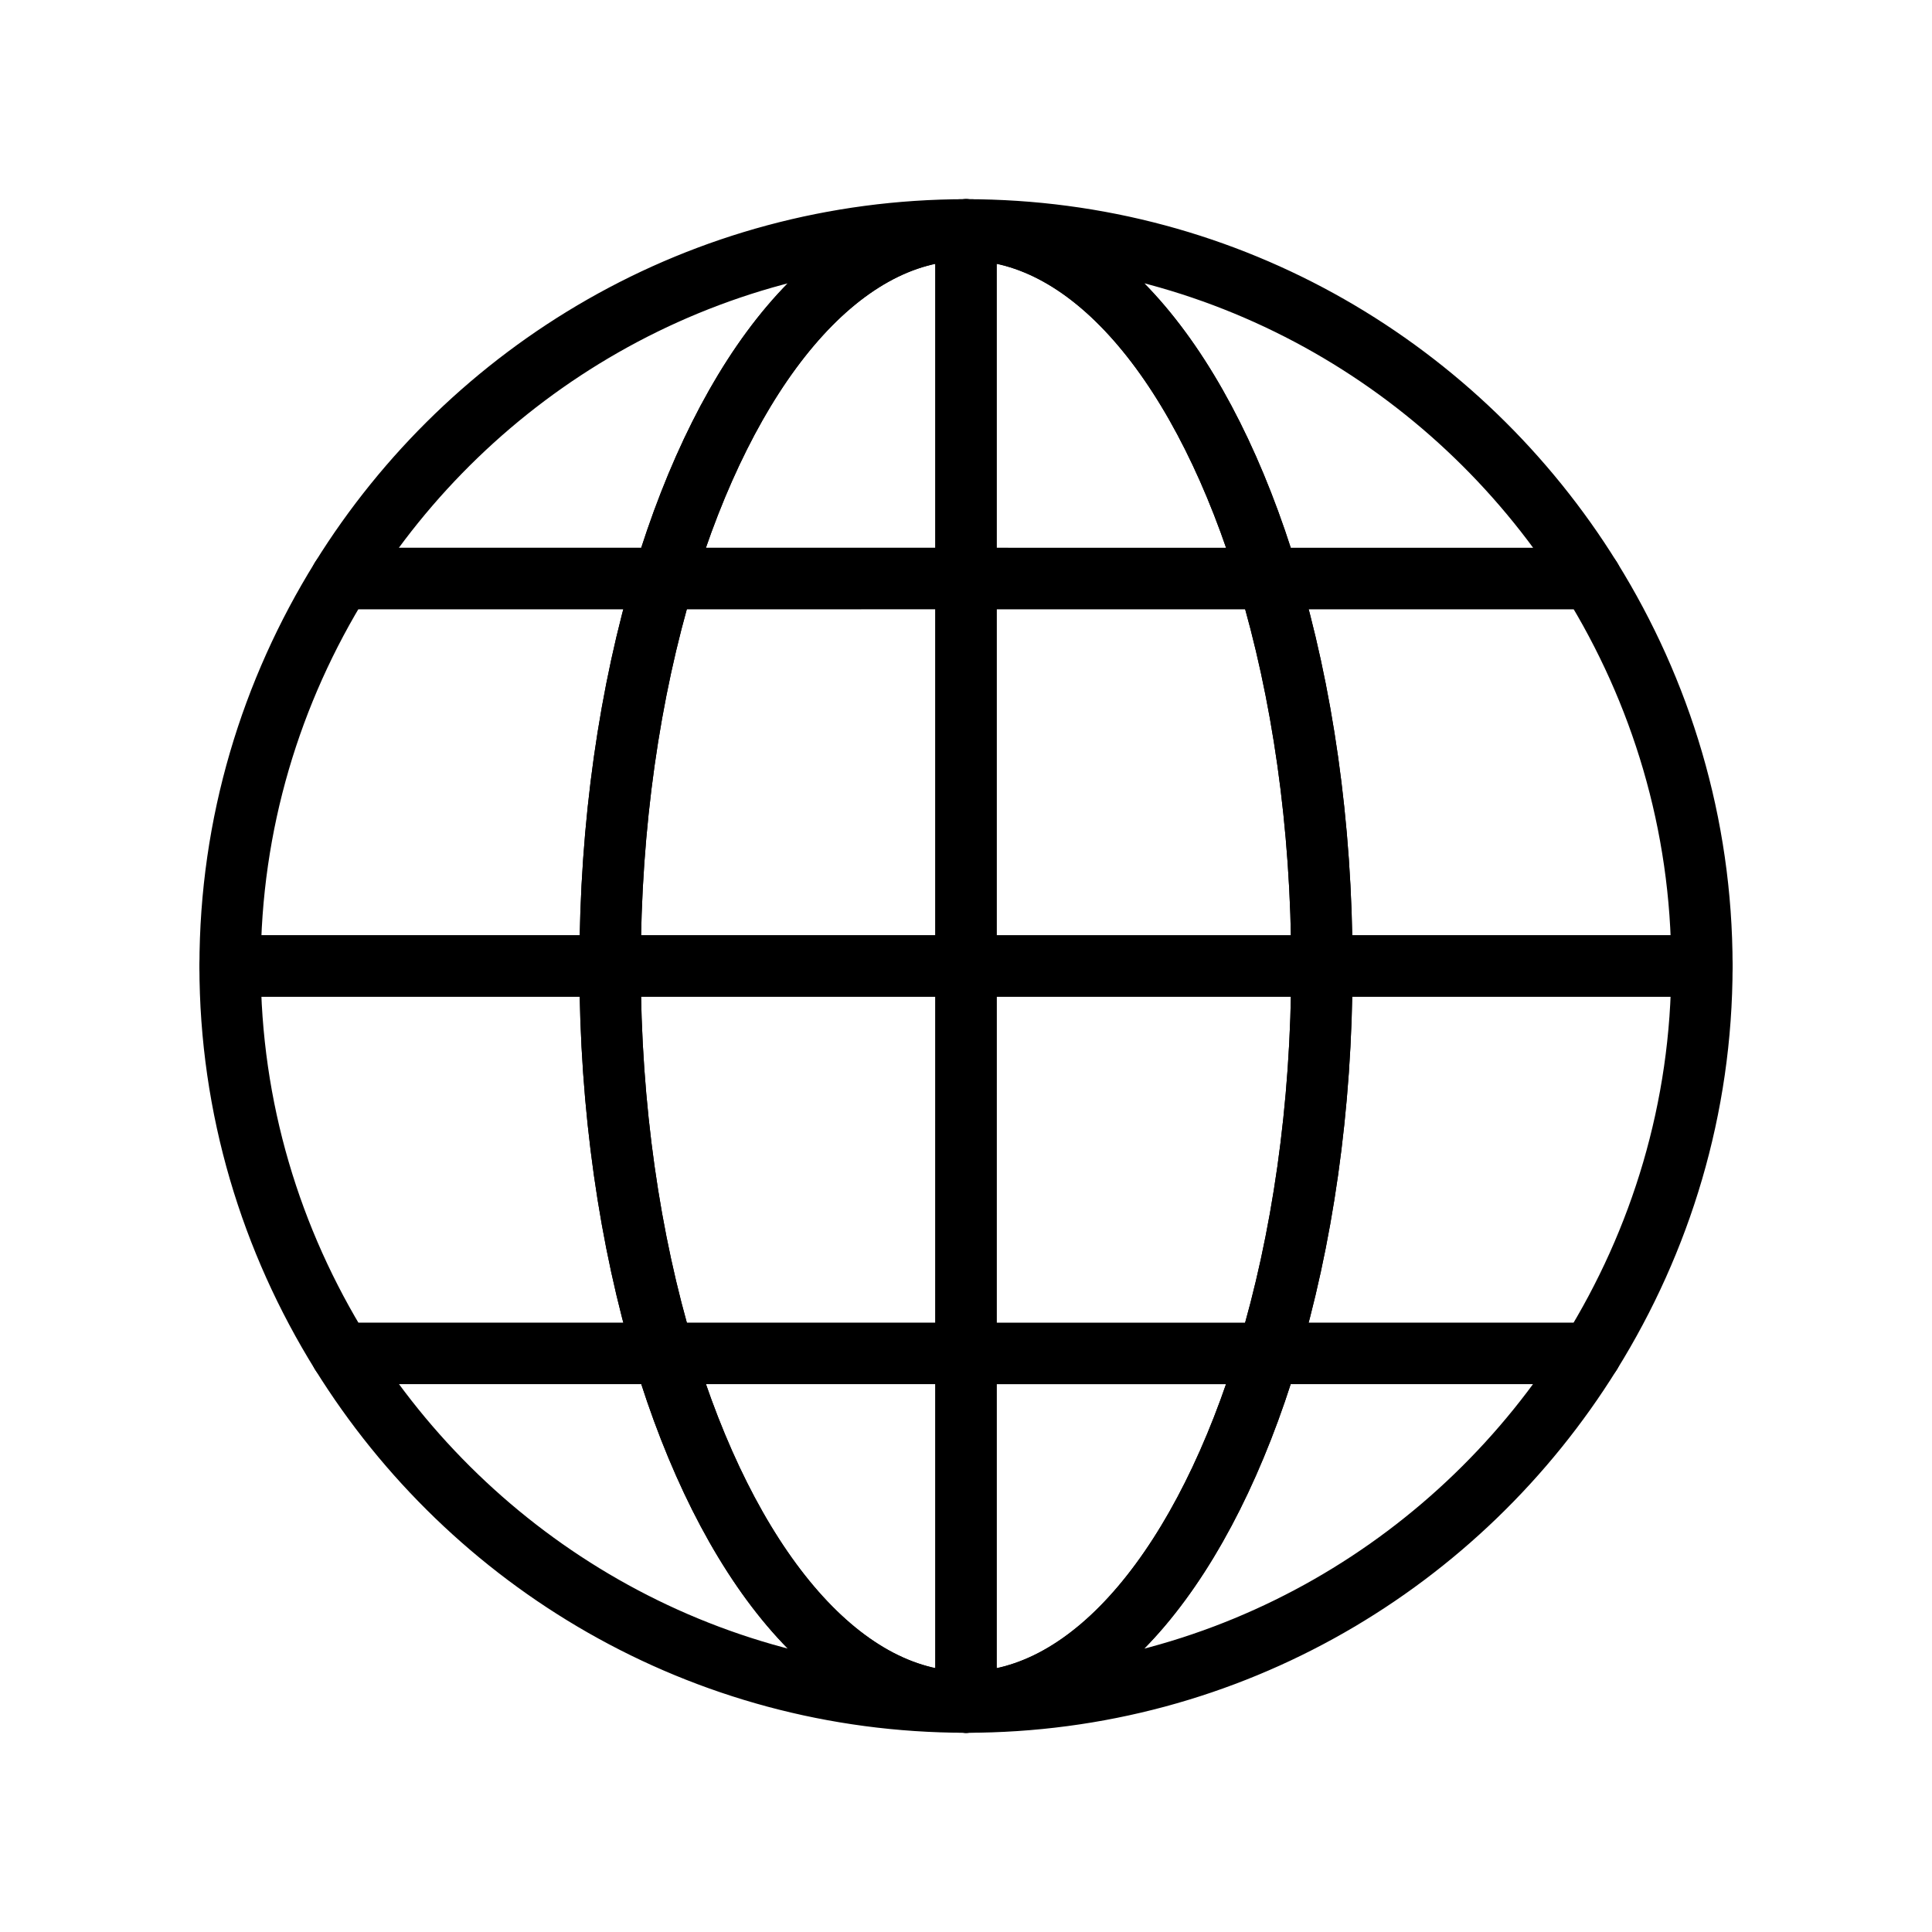 <?xml version="1.0" encoding="UTF-8"?>
<!-- Uploaded to: ICON Repo, www.svgrepo.com, Generator: ICON Repo Mixer Tools -->
<svg width="800px" height="800px" version="1.1" viewBox="144 144 512 512" xmlns="http://www.w3.org/2000/svg">
 <g fill="none" stroke="#000000" stroke-linecap="round" stroke-linejoin="round" stroke-miterlimit="10" stroke-width="2">
  <path transform="matrix(8.126 0 0 8.126 148.09 148.09)" d="m21.144 18.363h-10.524c-2.28 3.673-3.619 7.993-3.619 12.637h12.393c0-4.644 0.648-8.964 1.75-12.637z"/>
  <path transform="matrix(8.126 0 0 8.126 148.09 148.09)" d="m19.393 31h-12.393c0 4.642 1.34 8.962 3.623 12.636h10.522c-1.104-3.675-1.752-7.995-1.752-12.636z"/>
  <path transform="matrix(8.126 0 0 8.126 148.09 148.09)" d="m31 6.993"/>
  <path transform="matrix(8.126 0 0 8.126 148.09 148.09)" d="m42.607 31h12.394c0-4.644-1.339-8.964-3.619-12.636l-10.525-4.81e-4c1.103 3.673 1.75 7.993 1.75 12.637z"/>
  <path transform="matrix(8.126 0 0 8.126 148.09 148.09)" d="m40.857 18.363h10.525c-4.233-6.818-11.763-11.37-20.375-11.37h-0.002c4.164 9.61e-4 7.805 4.553 9.852 11.37z"/>
  <path transform="matrix(8.126 0 0 8.126 148.09 148.09)" d="m31 6.993c-8.618 0.002-16.148 4.554-20.381 11.37h10.524c2.047-6.816 5.689-11.368 9.857-11.37z"/>
  <path transform="matrix(8.126 0 0 8.126 148.09 148.09)" d="m31.005 55.007h0.002c8.609 0 16.137-4.555 20.37-11.37h-10.522c-2.047 6.814-5.687 11.369-9.85 11.37z"/>
  <path transform="matrix(8.126 0 0 8.126 148.09 148.09)" d="m42.607 31c0 4.642-0.648 8.962-1.752 12.636h10.523c2.282-3.675 3.623-7.995 3.623-12.636z"/>
  <path transform="matrix(8.126 0 0 8.126 148.09 148.09)" d="m31 55.007"/>
  <path transform="matrix(8.126 0 0 8.126 148.09 148.09)" d="m21.146 43.637h-10.522c4.233 6.813 11.762 11.367 20.377 11.37-4.166-0.003-7.808-4.557-9.855-11.37z"/>
  <path transform="matrix(8.126 0 0 8.126 148.09 148.09)" d="m31.004 6.993-0.003 4.8e-4 0.004-4.8e-4z"/>
  <path transform="matrix(8.126 0 0 8.126 148.09 148.09)" d="m31.004 55.007h4.81e-4 -0.004z"/>
  <path transform="matrix(8.126 0 0 8.126 148.09 148.09)" d="m31 6.993c-4.168 0.002-7.809 4.554-9.856 11.37l9.856-4.81e-4z"/>
  <path transform="matrix(8.126 0 0 8.126 148.09 148.09)" d="m31 55.007v-11.37h-9.855c2.047 6.813 5.688 11.367 9.855 11.37z"/>
  <path transform="matrix(8.126 0 0 8.126 148.09 148.09)" d="m31 18.363h-9.856c-1.103 3.673-1.751 7.993-1.751 12.637h11.607z"/>
  <path transform="matrix(8.126 0 0 8.126 148.09 148.09)" d="m31 18.363h9.857c-2.047-6.817-5.688-11.369-9.852-11.37-0.001 0-0.003 4.8e-4 -0.005 4.8e-4z"/>
  <path transform="matrix(8.126 0 0 8.126 148.09 148.09)" d="m31 18.363v12.637h11.607c0-4.644-0.648-8.964-1.75-12.636z"/>
  <path transform="matrix(8.126 0 0 8.126 148.09 148.09)" d="m40.855 43.637h-9.855v11.37c0.001 0 0.003 4.81e-4 0.005 4.81e-4 4.162-0.001 7.803-4.557 9.85-11.371z"/>
  <path transform="matrix(8.126 0 0 8.126 148.09 148.09)" d="m31 43.637h9.855c1.104-3.675 1.752-7.995 1.752-12.636h-11.606z"/>
  <path transform="matrix(8.126 0 0 8.126 148.09 148.09)" d="m19.393 31c0 4.642 0.648 8.962 1.752 12.636h9.855v-12.636z"/>
 </g>
</svg>